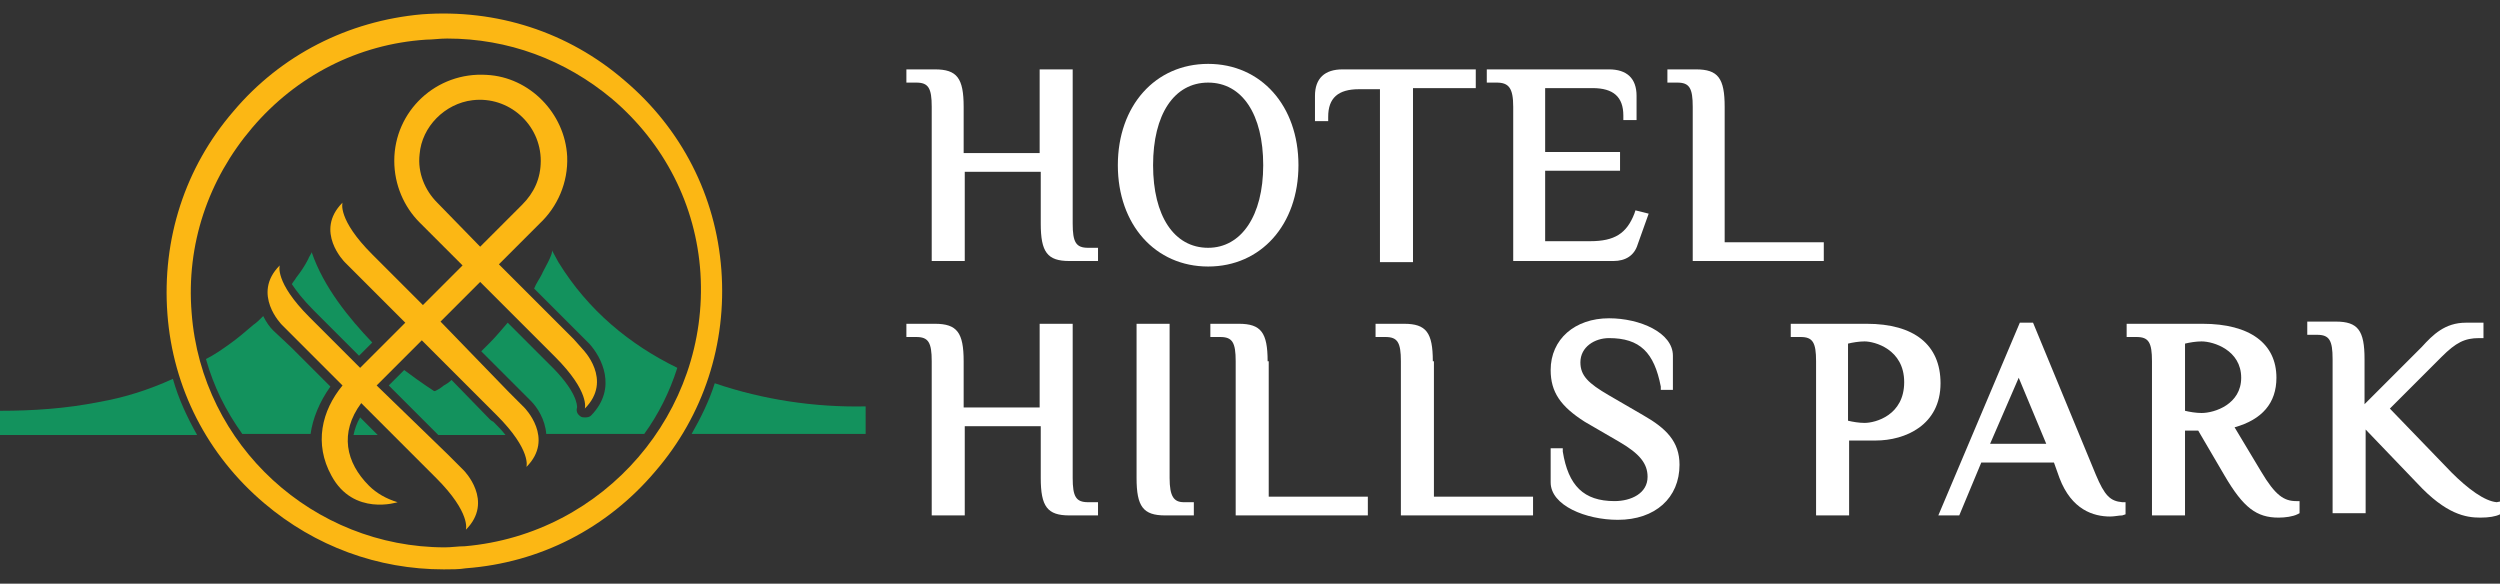 <?xml version="1.0" encoding="utf-8"?>
<!-- Generator: Adobe Illustrator 22.0.0, SVG Export Plug-In . SVG Version: 6.00 Build 0)  -->
<svg version="1.1" id="Layer_1" xmlns="http://www.w3.org/2000/svg" xmlns:xlink="http://www.w3.org/1999/xlink" x="0px" y="0px"
	 viewBox="0 0 227 53" style="enable-background:new 0 0 227 53;" xml:space="preserve">
<rect x="0" y="0" width="227" height="53" fill="#333333" stroke="none"/>
<style type="text/css">
	.st0{fill:#FFFFFF;}
	.st1{fill:#13925D;}
	.st2{fill:#FCB714;}
</style>
<g>
	<g>
		<path class="st0" d="M97.4,20.3v-14h-3v7.6h-6.9V9.7c0-2.6-0.6-3.4-2.6-3.4h-2.6v1.2h0.9c1.1,0,1.4,0.5,1.4,2.2v14h3v-8.1h6.9v4.7
			c0,2.6,0.6,3.4,2.6,3.4h2.6v-1.2h-0.9C97.7,22.5,97.4,22,97.4,20.3z"/>
		<path class="st0" d="M117.9,15c0-5.4-3.4-9.2-8.2-9.2c-4.8,0-8.2,3.8-8.2,9.2s3.4,9.2,8.2,9.2C114.5,24.2,117.9,20.4,117.9,15z
			 M109.7,22.5c-3.1,0-5-2.9-5-7.5s1.9-7.5,5-7.5c3.1,0,5,2.9,5,7.5S112.7,22.5,109.7,22.5z"/>
		<path class="st0" d="M120.6,10.6c0-1.7,0.9-2.5,2.8-2.5h1.9v15.7h3V8h5.7V6.3h-12.1c-1.6,0-2.5,0.8-2.5,2.4v2.3h1.2V10.6z"/>
		<path class="st0" d="M137.4,9.7v14h9.1c1.1,0,1.9-0.5,2.2-1.5l1-2.8l-1.2-0.3l-0.1,0.3c-0.7,1.8-1.8,2.5-4,2.5h-4.1v-6.4h6.8v-1.7
			h-6.8V8h4.3c1.9,0,2.8,0.8,2.8,2.5v0.4h1.2V8.7c0-1.6-0.9-2.4-2.5-2.4h-11.1v1.2h0.9C137,7.5,137.4,8,137.4,9.7z"/>
		<path class="st0" d="M165.6,23.7V22h-9V9.7c0-2.6-0.6-3.4-2.6-3.4h-2.6v1.2h0.9c1.1,0,1.4,0.5,1.4,2.2v14H165.6z"/>
		<path class="st0" d="M97.4,43.4v-14h-3V37h-6.9v-4.2c0-2.6-0.6-3.4-2.6-3.4h-2.6v1.2h0.9c1.1,0,1.4,0.5,1.4,2.2v14h3v-8.1h6.9v4.7
			c0,2.6,0.6,3.4,2.6,3.4h2.6v-1.2h-0.9C97.7,45.6,97.4,45.1,97.4,43.4z"/>
		<path class="st0" d="M106.2,43.4v-14h-3v14c0,2.6,0.6,3.4,2.6,3.4h2.6v-1.2h-0.9C106.6,45.6,106.2,45.1,106.2,43.4z"/>
		<path class="st0" d="M115.1,32.8c0-2.6-0.6-3.4-2.6-3.4h-2.6v1.2h0.9c1.1,0,1.4,0.5,1.4,2.2v14h12v-1.7h-9V32.8z"/>
		<path class="st0" d="M130.1,32.8c0-2.6-0.6-3.4-2.6-3.4h-2.6v1.2h0.9c1.1,0,1.4,0.5,1.4,2.2v14h12v-1.7h-9V32.8z"/>
		<path class="st0" d="M149.2,37.7l-3.1-1.8c-1.9-1.1-2.6-1.8-2.6-3c0-1.4,1.3-2.2,2.6-2.2c2.8,0,4.1,1.3,4.7,4.4l0,0.3h1.1v-3.1
			c0-2.1-3-3.4-5.8-3.4c-3.1,0-5.3,1.9-5.3,4.7c0,2,0.9,3.3,3.1,4.7l3.1,1.8c1.9,1.1,2.6,2,2.6,3.2c0,1.5-1.5,2.2-3,2.2
			c-2.8,0-4.2-1.4-4.7-4.5l0-0.3h-1.1v3.1c0,2.1,3.2,3.4,6.1,3.4c3.4,0,5.6-2,5.6-5C152.5,40.1,151.3,38.9,149.2,37.7z"/>
		<path class="st0" d="M169.5,29.4h-6.9v1.2h0.9c1.1,0,1.4,0.5,1.4,2.2v14h3V40h2.4c2.7,0,5.9-1.4,5.9-5.2
			C176.2,31.3,173.8,29.4,169.5,29.4z M167.8,31.2c0.4-0.1,1-0.2,1.5-0.2c0.9,0,3.6,0.7,3.6,3.7s-2.6,3.7-3.6,3.7
			c-0.5,0-1.1-0.1-1.5-0.2V31.2z"/>
		<path class="st0" d="M190.3,43.1l-5.7-13.8h-1.2L176,46.8h1.9l2-4.8h6.6l0.5,1.4c1.1,2.9,3.1,3.5,4.6,3.5c0.4,0,0.8-0.1,1.1-0.1
			l0.3-0.1v-1.1l-0.3,0C191.6,45.5,191.1,45,190.3,43.1z M185.8,40.3h-5.1l2.6-6L185.8,40.3z"/>
		<path class="st0" d="M205.3,42.8l-2.4-4c2.5-0.7,3.8-2.2,3.8-4.5c0-3.1-2.4-4.9-6.7-4.9h-6.9v1.2h0.9c1.1,0,1.4,0.5,1.4,2.2v14h3
			v-7.7h1.2l2.4,4.1c1.7,2.9,2.9,3.8,4.9,3.8c0.6,0,1.3-0.1,1.7-0.3l0.2-0.1v-1.1l-0.3,0C207.4,45.5,206.6,45,205.3,42.8z
			 M198.4,31.2c0.4-0.1,1-0.2,1.5-0.2c1.1,0,3.6,0.8,3.6,3.3c0,2.4-2.4,3.2-3.6,3.2c-0.5,0-1.1-0.1-1.5-0.2V31.2z"/>
		<path class="st0" d="M226.7,45.6c-1.1-0.1-2.6-1.2-4.1-2.7l-5.6-5.8l4.7-4.7c1.3-1.3,2.1-1.7,3.4-1.7h0.4v-1.4h-1.6
			c-1.9,0-3,1.1-4,2.2c-0.2,0.2-0.3,0.3-0.5,0.5l-4.7,4.7v-4.1c0-2.6-0.6-3.4-2.6-3.4h-2.6v1.2h0.9c1.1,0,1.4,0.5,1.4,2.2v14h3V39
			l4.7,4.9c2.6,2.8,4.4,3.1,5.7,3.1c0.8,0,1.4-0.1,1.8-0.3l0.2-0.1v-1.1L226.7,45.6z"/>
	</g>
	<g>
		<path class="st1" d="M44.5,38.1L41,34.5c-0.2,0.2-0.5,0.4-0.7,0.5c-0.1,0.1-0.8,0.6-0.9,0.5c0,0-1.1-0.7-2.7-1.9L35.3,35l4.5,4.5
			h6.1c-0.3-0.4-0.7-0.8-1.1-1.2C44.6,38.2,44.5,38.1,44.5,38.1z"/>
		<path class="st1" d="M32.1,39.5h2.2l-1.6-1.6C32.4,38.4,32.2,39,32.1,39.5z"/>
		<path class="st1" d="M9,36.5c-3,0.6-6,0.8-9,0.8v2.2h17.9c-0.9-1.6-1.7-3.3-2.2-5.1C13.5,35.4,11.3,36.1,9,36.5z"/>
		<path class="st1" d="M32.6,32.3l1.2-1.2c-2.1-2.2-4.4-5-5.5-8.2c0,0.1-0.3,0.5-0.3,0.6c-0.3,0.6-0.7,1.2-1.1,1.7
			c-0.1,0.2-0.3,0.4-0.4,0.6c0.4,0.6,1,1.4,2,2.4L32.6,32.3z"/>
		<path class="st1" d="M50.7,23.8c-0.2-0.4-0.4-0.7-0.6-1.1c0.2,0.3-0.8,1.9-0.9,2.2c-0.2,0.4-0.5,0.8-0.7,1.3l4.1,4.1c0,0,0,0,0,0
			l0.9,0.9c1.1,1.2,2.6,4,0.2,6.5c-0.2,0.2-0.4,0.2-0.6,0.2c-0.1,0-0.3,0-0.4-0.1c-0.3-0.2-0.4-0.5-0.3-0.8c0-0.2,0-1.5-2.6-4
			c-0.1-0.1-0.2-0.2-0.3-0.3l-3.4-3.4c-0.6,0.7-1.1,1.3-1.7,1.9c-0.2,0.2-0.5,0.5-0.7,0.7l4.5,4.5c0.6,0.6,1.3,1.7,1.4,3h8.9
			c1.3-1.8,2.3-3.8,3-6C57.2,31.3,53.4,28.2,50.7,23.8z"/>
		<path class="st1" d="M78.6,36.9C78.6,36.9,78.6,36.9,78.6,36.9c-4.6,0.1-9.3-0.6-13.7-2.1c-0.5,1.6-1.3,3.2-2.1,4.6h15.8V36.9z"/>
		<path class="st1" d="M30,35.1l-3.6-3.6c0,0,0,0,0,0L24.8,30c-0.3-0.3-0.6-0.7-0.9-1.3c-0.3,0.3-0.6,0.6-0.9,0.8
			c-0.7,0.6-1.4,1.2-2.1,1.7c-0.7,0.5-1.4,1-2.2,1.4c0.7,2.5,1.8,4.7,3.3,6.8h6.2C28.4,38,29,36.5,30,35.1z"/>
		<g>
			<path class="st2" d="M65.5,24.5c-0.5-6.7-3.6-12.8-8.8-17.2c-5.1-4.4-11.6-6.5-18.4-6C31.6,1.9,25.5,5,21.2,10.1
				c-4.4,5.1-6.5,11.6-6,18.4c0.5,6.7,3.6,12.8,8.8,17.2c4.6,3.9,10.3,6,16.3,6c0.7,0,1.4,0,2-0.1c6.7-0.5,12.8-3.6,17.2-8.8
				C63.9,37.7,66,31.2,65.5,24.5z M42.2,49.6c-0.6,0-1.2,0.1-1.8,0.1c-11.9,0-22.1-9.2-23-21.3c-0.5-6.2,1.5-12.1,5.5-16.8
				c4-4.7,9.6-7.6,15.8-8c0.6,0,1.2-0.1,1.9-0.1c5.5,0,10.7,1.9,15,5.5c4.7,4,7.6,9.6,8,15.8C64.4,37.4,54.9,48.5,42.2,49.6z"/>
			<path class="st2" d="M52.1,30.8L52.1,30.8L45.3,24l3.7-3.7c1.6-1.5,2.6-3.7,2.5-6.1c-0.2-3.9-3.4-7.2-7.3-7.4
				c-4.6-0.3-8.4,3.3-8.4,7.8c0,2.2,0.9,4.2,2.3,5.6l0,0l3.9,3.9l-3.6,3.6l-4.6-4.6c-3.2-3.2-2.7-4.7-2.7-4.7
				c-2.6,2.6,0.2,5.4,0.2,5.4l1.4,1.4l0,0l4.1,4.1l-4.1,4.1l-4.6-4.6c-3.2-3.2-2.7-4.7-2.7-4.7c-2.6,2.6,0.2,5.4,0.2,5.4l1.4,1.4
				l0,0l4.1,4.1c-1.9,2.3-2.6,5.3-1,8.2c2,3.7,6,2.4,6,2.4c-1-0.3-1.9-0.8-2.6-1.5c-2.1-2.1-2.7-4.8-0.7-7.5l6.7,6.7
				c0,0,0.1,0.1,0.1,0.1c3.2,3.2,2.7,4.7,2.7,4.7c2.6-2.6-0.2-5.4-0.2-5.4l-0.9-0.9l-0.5-0.5L34.2,35l4.1-4.1l6.7,6.7
				c0,0,0.1,0.1,0.1,0.1c3.2,3.2,2.7,4.7,2.7,4.7c2.6-2.6-0.2-5.4-0.2-5.4l-1.4-1.4h0L40,29.2l3.6-3.6l6.5,6.5
				c0.1,0.1,0.2,0.2,0.3,0.3c3.2,3.2,2.7,4.7,2.7,4.7c2.6-2.6-0.2-5.4-0.2-5.4L52.1,30.8z M39.7,18.4c-1.1-1.1-1.8-2.7-1.6-4.4
				c0.2-2.5,2.3-4.6,4.8-4.9c3.3-0.4,6.2,2.2,6.2,5.5c0,1.6-0.6,2.9-1.7,4l-3.8,3.8L39.7,18.4z"/>
		</g>
	</g>
</g>
</svg>
